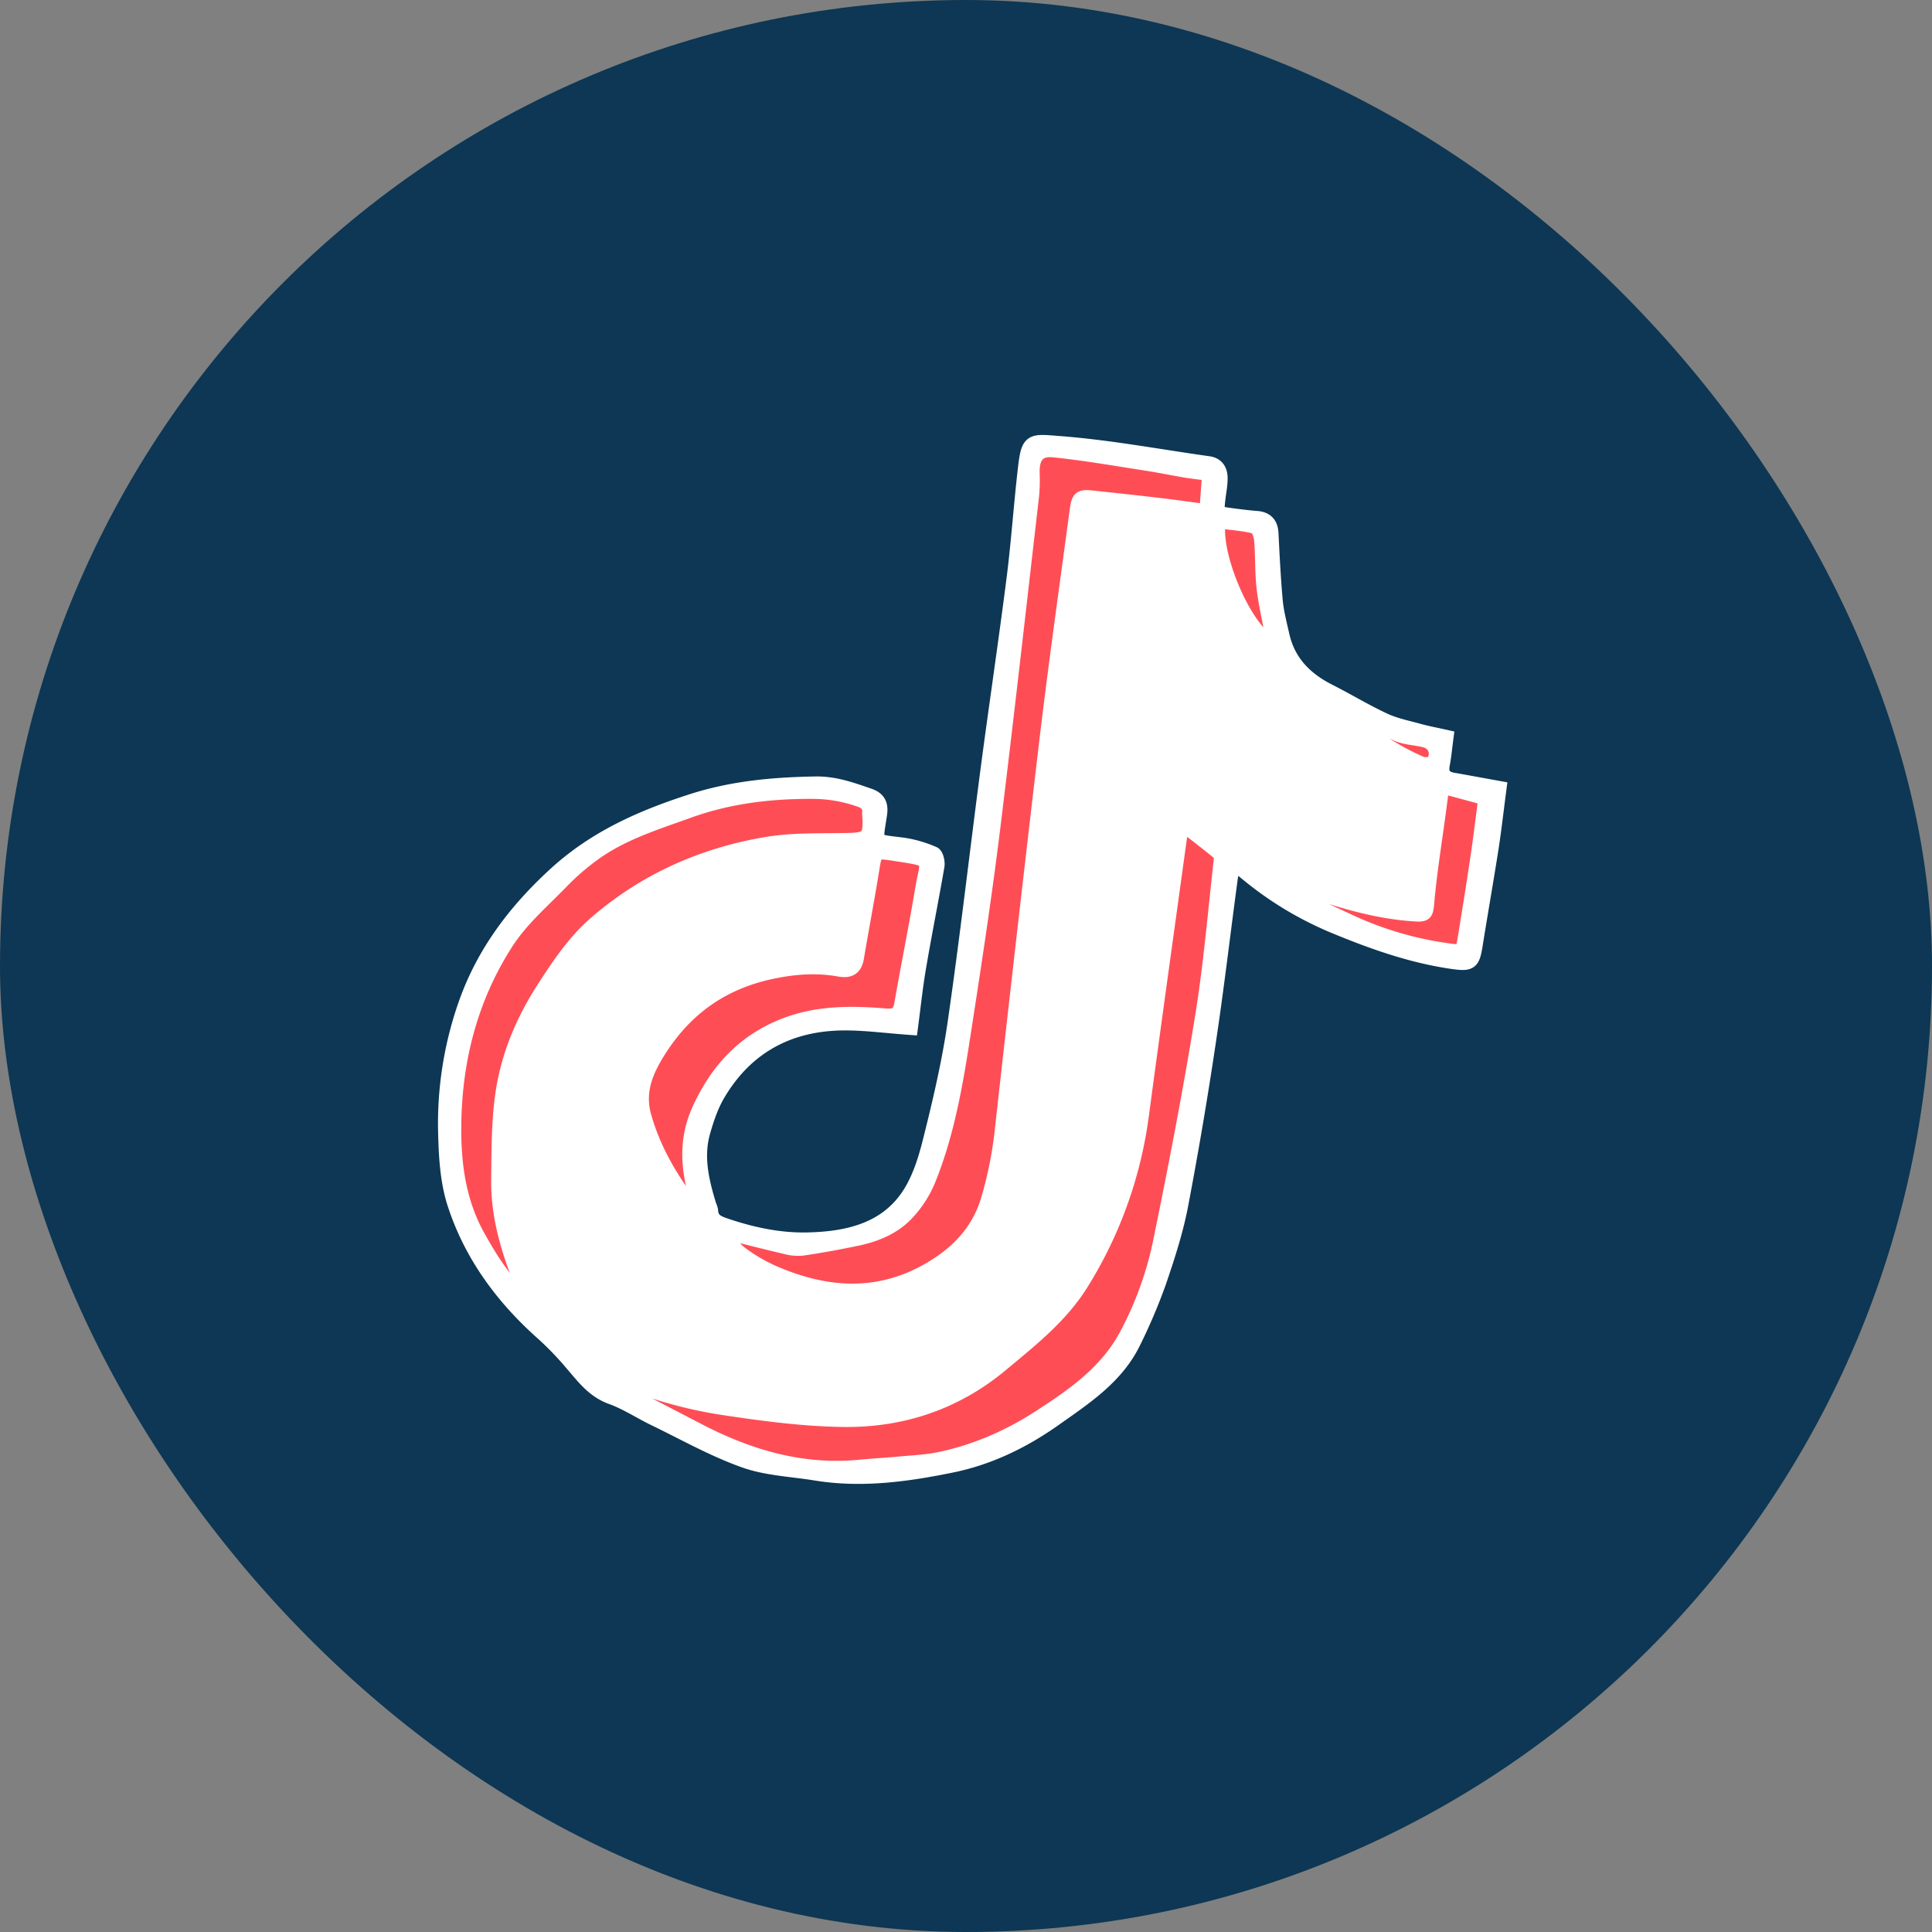 <svg xmlns="http://www.w3.org/2000/svg" width="80" height="80" fill="none"><rect width="100%" height="100%" fill="#808080" stroke="none"/><rect width="80" height="80" rx="40" fill="#0D3754"/><path d="m43.446 20.755 4.459.73c.503.082 1.019.187 1.526.075.621-.136 1.097-.662 1.005-1.327-.08-.593-.703-1.142-1.327-1.005-.24.053-.683-.042-1.059-.104l-1.458-.238-2.838-.46c-.628-.103-1.24.395-1.322 1.012a1.195 1.195 0 0 0 1.013 1.322v-.005Z" fill="#FF4D56"/><path d="M42.705 20.886c-.158.891-.152 1.793-.2 2.694-.048.9-.25 1.737-.398 2.612-.309 1.825-.501 3.672-.745 5.505a1.177 1.177 0 0 0 2.334.309c.242-1.834.437-3.682.745-5.505.143-.85.344-1.67.393-2.533.053-.926.042-1.86.205-2.771.111-.627-.402-1.24-1.013-1.322-.655-.086-1.21.385-1.321 1.013v-.003Z" fill="#FF4D56"/><path d="M41.92 42.632c.33-1.568.688-3.109.831-4.704.022-.335.07-.667.142-.995.11-.43.273-.842.327-1.286.1-.808-.02-1.623.165-2.423.144-.62-.429-1.244-1.012-1.321-.682-.09-1.177.39-1.322 1.012-.18.776-.072 1.562-.155 2.345-.046.425-.19.791-.297 1.21-.09.377-.151.762-.181 1.15-.143 1.592-.5 3.138-.831 4.703-.132.623.416 1.243 1.012 1.322.667.088 1.19-.388 1.322-1.013Z" fill="#FF4D56"/><path d="M40.97 45.174c.525-.218.848-.582 1.124-1.061l-2.25-.613a21.195 21.195 0 0 1-.764 4.42c-.216.756-.478 1.499-.785 2.224-.235.54-.52.83-1.067 1.166-.446.275-1.195.586-1.782.8-.567.205-1.232.48-1.822.36-.083-.018-.083-.017.015.002a3.292 3.292 0 0 1-.224-.087 4.018 4.018 0 0 1-.435-.22c.158.091-.131-.084-.155-.105-.14-.089-.28-.179-.42-.266-.628-.385-1.269-.722-2.017-.79-.633-.056-1.235.364-1.32 1.013-.094.7.395 1.155 1.012 1.322 1.381.382 2.816.535 4.247.455.719-.046 1.407-.26 2.085-.487.633-.214 1.247-.45 1.805-.822 1.074-.712 1.692-1.891 2.228-3.026.292-.623.576-1.247.761-1.912.177-.624.195-1.377.4-1.934.219-.596-.02-1.288-.625-1.543-.562-.238-1.323.026-1.543.625-.232.63-.277 1.275-.411 1.926-.113.55-.363 1.073-.597 1.58-.186.405-.456.988-.62 1.269-.265.455-.55.807-.912 1.066-.341.245-.883.422-1.337.576-.52.175-1.01.313-1.562.35-1.198.079-2.46-.138-3.622-.452l-.308 2.334c.12.008.238.025.355.053-.177-.047.096.049.146.07a4.444 4.444 0 0 1 .404.206c-.067-.04.114.073.133.085.48.302.961.636 1.494.843 1.355.519 2.746.073 4.037-.428 1.184-.458 2.443-1.055 3.235-2.077.791-1.022 1.148-2.429 1.483-3.644.425-1.517.7-3.071.82-4.641.042-.582-.274-1.13-.86-1.28-.612-.157-1.09.143-1.39.664.036-.065.054-.162.133-.192a1.177 1.177 0 1 0 .912 2.17ZM36.517 37.558c.499.079.94.006 1.422-.13l-1.54-1.542c-.48 1.673-.871 3.37-1.172 5.084l1.322-1.013c-.751-.176-1.533-.133-2.298-.117-.649.005-1.297.05-1.94.133-1.331.19-2.671.65-3.688 1.557-1.1.98-1.8 2.242-2.127 3.673a7.66 7.66 0 0 0-.136 2.356c.064.738.263 1.457.31 2.197.042.634.731 1.087 1.328 1.005.67-.093 1.046-.692 1.005-1.328-.08-1.24-.455-2.372-.236-3.615.18-1.02.686-1.917 1.387-2.508.785-.66 1.653-.907 2.681-1.034 1.088-.133 2.322-.24 3.4.013.637.15 1.222-.437 1.322-1.013a43.526 43.526 0 0 1 1.005-4.475c.295-1.036-.506-1.836-1.54-1.544.069-.038.032-.04-.108-.004.086-.012.056-.02-.093-.03-.628-.098-1.24.394-1.321 1.013a1.195 1.195 0 0 0 1.013 1.321l.005.001Z" fill="#FF4D56"/><path d="M29.06 46.026a6.389 6.389 0 0 1 3.68-3.457c.596-.222.87-.973.628-1.542-.254-.607-.942-.852-1.54-.628a8.763 8.763 0 0 0-4.938 4.71c-.604 1.393 1.566 2.309 2.169.919l.002-.002ZM35.276 32.87a16.037 16.037 0 0 0-4.62.204c-.768.153-1.5.402-2.253.604a5.816 5.816 0 0 1-.77.105 2.472 2.472 0 0 0-1.209.445c-.52.365-.594 1.161-.218 1.65.4.524 1.128.584 1.65.218-.146.103-.144.05.04.03.14-.016.279-.019.418-.036.34-.05.674-.13 1-.238.595-.19 1.2-.347 1.813-.47a13.568 13.568 0 0 1 3.84-.171c.632.06 1.235-.366 1.32-1.013.082-.614-.377-1.26-1.012-1.321v-.006Z" fill="#FF4D56"/><path d="M30.55 33.043c-.967-.163-1.87.177-2.693.662-.303.177-.695.444-.94.577-.379.204-.601.299-.998.324l.617 2.252c.2-.072.383-.185.538-.33.418-.413.621-.976.294-1.52-.285-.474-.931-.766-1.466-.5-1.827.908-3.215 2.386-4.46 3.972-1.354 1.726-2.274 3.675-2.432 5.887-.045.635.355 1.234 1.013 1.321.602.08 1.276-.375 1.32-1.012.131-1.827.83-3.311 1.959-4.751 1.006-1.282 2.096-2.543 3.512-3.246l-1.174-2.022c-.098.096-.108.105-.018.029-.542.208-.828.851-.67 1.394.17.587.685.896 1.287.858.886-.057 1.653-.498 2.387-.957a5.78 5.78 0 0 1 .831-.471c.115-.053.234-.096.357-.13.058-.006.116-.017.173-.031-.041 0 .225.03.25.033.628.106 1.24-.399 1.322-1.013.086-.651-.383-1.214-1.013-1.321l.005-.005Z" fill="#FF4D56"/><path d="M18.686 44.974c-.304 1.656-.273 3.35.266 4.954.487 1.45 1.283 2.91 2.317 4.038.43.47 1.116.63 1.65.219.473-.362.65-1.179.22-1.65-.898-.983-1.51-2.123-1.964-3.377-.453-1.254-.39-2.574-.155-3.875.114-.627-.403-1.241-1.012-1.322-.657-.087-1.208.385-1.322 1.013ZM24.883 57.353c1.453.41 2.505 1.27 3.818 1.996.68.378 1.409.66 2.166.836.77.18 1.465.33 2.218.548 1.673.476 3.462.186 5.14-.152.877-.177 1.71-.408 2.479-.877.63-.385 1.203-.878 1.767-1.354 1.275-1.075 2.522-2.349 2.988-3.996.173-.612.012-1.271-.625-1.543-.529-.224-1.37.008-1.543.624-.336 1.19-1.083 2.03-1.994 2.826-.508.442-1.035.881-1.583 1.28-.525.382-1.054.55-1.658.676-.74.156-1.49.273-2.242.356-.66.072-1.348.116-1.956-.05-.77-.212-1.518-.432-2.302-.588a6.46 6.46 0 0 1-1.751-.656c-1.244-.659-2.533-1.68-4-2.095-.611-.172-1.271-.01-1.544.626-.223.528.01 1.37.626 1.543h-.005Z" fill="#FF4D56"/><path d="M46.089 50.864a20.255 20.255 0 0 0-1.428 2.658c-.256.581.045 1.298.625 1.543.643.271 1.23-.069 1.544-.625-.111.196.198-.216.115-.12.033-.038.043-.035.146-.084l-1.388-1.807c-.499.74-.856 1.549-1.274 2.334-.35.66-.843 1.184-1.546 1.634-1.32.843-2.807 1.729-4.372 1.85-.635.05-1.088.726-1.005 1.328.09.662.691 1.054 1.328 1.005 1.963-.152 3.723-1.22 5.356-2.236a6.061 6.061 0 0 0 2.051-2.039c.48-.8.843-1.727 1.32-2.432.295-.438.337-1.005.005-1.442-.308-.4-.921-.591-1.393-.37-.687.326-1.15.802-1.518 1.458l2.168.918c.32-.738.694-1.45 1.12-2.132.338-.538.327-1.236-.206-1.652-.462-.36-1.313-.334-1.652.205l.004.006Z" fill="#FF4D56"/><path d="M47.314 43.012c-.333 1.746-.953 3.411-1.464 5.11-.511 1.698-.787 3.435-1.606 5.015-.293.564.072 1.31.625 1.543.625.264 1.25-.058 1.543-.625.84-1.62 1.13-3.457 1.653-5.17.563-1.846 1.221-3.665 1.584-5.564.119-.626-.407-1.241-1.012-1.322-.662-.087-1.203.386-1.322 1.013h-.001Z" fill="#FF4D56"/><path d="M47.108 45.945a8.541 8.541 0 0 1-.674 2.946 12.523 12.523 0 0 0-.857 3.272 1.177 1.177 0 0 0 2.334.309c.069-.521.121-1.058.265-1.565.134-.474.362-.93.545-1.389.419-1.04.662-2.144.72-3.265.031-.635-.345-1.233-1.012-1.321-.59-.078-1.29.374-1.322 1.013h.001Z" fill="#FF4D56"/><path d="M48.322 34.689c-.43 3.25-1.032 6.478-1.632 9.707-.117.626.406 1.24 1.012 1.321.66.087 1.205-.385 1.322-1.013.6-3.228 1.198-6.456 1.632-9.707a1.177 1.177 0 0 0-2.334-.308Z" fill="#FF4D56"/><path d="M48.179 38.56a11.79 11.79 0 0 1-.214 1.556c-.114.487-.297.959-.421 1.446-.203.795-.243 1.679-.628 2.305-.332.542-.333 1.232.205 1.652.462.357 1.318.337 1.652-.206.605-.987.78-2.05 1.034-3.16.109-.48.3-.979.43-1.486.137-.591.228-1.192.273-1.796.06-.633-.366-1.236-1.012-1.322-.616-.08-1.26.377-1.322 1.013l.003-.001ZM52.858 36.895c2.376.666 4.455 2.07 6.873 2.634.761.177 1.414-.632 1.321-1.33-.184-1.376.365-2.932.673-4.301.14-.62-.429-1.244-1.013-1.321l-.726-.096a1.177 1.177 0 1 0-.309 2.334l.725.095-1.012-1.32c-.362 1.604-.895 3.273-.672 4.933l1.32-1.328c-2.132-.5-4.102-1.863-6.262-2.469-.611-.171-1.271-.012-1.544.626-.222.527.01 1.37.626 1.543Z" fill="#FF4D56"/><path d="M58.722 30.329c-.57-.025-1.24-.117-1.64-.253-.519-.177-.964-.403-1.267-.721-.44-.459-1.103-.634-1.65-.218-.463.354-.66 1.189-.219 1.65 1.185 1.238 2.774 1.803 4.468 1.876.635.027 1.232-.342 1.321-1.013.077-.583-.373-1.293-1.013-1.321ZM49.991 22.568c-.08.738.04 1.507.105 2.242.059.686.162 1.379.462 2.012.275.572.934.887 1.542.628.565-.238.905-.965.628-1.541-.211-.442-.256-.89-.301-1.423-.045-.515-.15-1.183-.104-1.611a1.2 1.2 0 0 0-1.012-1.321c-.621-.082-1.254.378-1.322 1.012l.002.002Z" fill="#FF4D56"/><path d="M50.34 23.803a1.178 1.178 0 1 0-1.012-1.322 1.196 1.196 0 0 0 1.013 1.322Z" fill="#FF4D56"/><path d="M51.094 23.846a1.177 1.177 0 1 0-1.012-1.322 1.196 1.196 0 0 0 1.012 1.322Z" fill="#FF4D56"/><mask id="a" maskUnits="userSpaceOnUse" x="15.666" y="14.362" width="48.528" height="50.249" fill="#000"><path fill="#fff" d="M15.666 14.362h48.528v50.249H15.666z"/><path d="M37.696 42.54c-.988-.07-1.88-.194-2.774-.187-2.264.02-4.04.977-5.203 2.944-.285.483-.472 1.04-.625 1.581-.291 1.037-.047 2.047.258 3.043.03.063.052.13.067.197.02.42.274.523.646.649 1.102.371 2.242.608 3.378.58 1.569-.036 3.144-.357 4.127-1.744.47-.662.742-1.505.944-2.307.41-1.627.796-3.269 1.037-4.927.51-3.522.913-7.059 1.377-10.59.346-2.61.734-5.214 1.067-7.825.19-1.502.292-3.015.465-4.519.139-1.213.227-1.157 1.378-1.067 2.077.157 4.136.547 6.203.837.345.046.475.29.477.588.002.298-.06.585-.093.874-.065.6-.066.602.516.681.36.048.722.096 1.086.123.389.029.576.22.598.612.046.932.092 1.867.176 2.796.045.48.171.955.277 1.427.247 1.108.956 1.828 1.944 2.327.77.39 1.509.84 2.29 1.203.451.21.954.31 1.439.444.35.096.706.162 1.121.255-.052.39-.085.762-.154 1.127-.074.389.08.583.455.648.633.11 1.264.229 1.893.342-.112.848-.202 1.65-.324 2.449-.21 1.34-.446 2.677-.66 4.018-.116.725-.191.797-.918.694-1.673-.239-3.251-.792-4.808-1.433a14.212 14.212 0 0 1-3.72-2.225c-.515-.428-.616-.39-.704.263-.3 2.222-.558 4.45-.892 6.667a169.96 169.96 0 0 1-1.158 6.835c-.209 1.08-.554 2.14-.911 3.183a23.14 23.14 0 0 1-1.035 2.438c-.703 1.463-2.015 2.312-3.28 3.207-1.292.914-2.703 1.6-4.25 1.916-1.85.378-3.722.638-5.617.33-.997-.163-2.037-.199-2.971-.533-1.278-.455-2.48-1.136-3.707-1.73-.602-.291-1.17-.67-1.794-.894-.74-.268-1.154-.845-1.628-1.392-.366-.434-.76-.845-1.18-1.227-1.675-1.484-2.977-3.242-3.668-5.367-.302-.925-.36-1.952-.384-2.934a14.91 14.91 0 0 1 .847-5.366c.749-2.114 2.05-3.828 3.703-5.343 1.653-1.514 3.595-2.364 5.679-3.031 1.66-.53 3.345-.68 5.076-.71.815-.013 1.495.242 2.215.488.355.121.504.33.441.752-.186 1.278-.308 1.122 1 1.296.425.066.84.188 1.234.362.102.043.17.334.142.493-.235 1.366-.51 2.726-.743 4.092-.149.842-.236 1.691-.355 2.59Zm-7.618 8.471-.122.069c.226.284.41.62.69.829.435.326.907.601 1.405.82 2.135.919 4.279 1.082 6.375-.104 1.174-.664 2.087-1.57 2.497-2.916.294-.991.494-2.008.598-3.037.594-5.345 1.205-10.687 1.834-16.028.376-3.143.818-6.278 1.24-9.414.086-.655.114-.664.782-.588.892.095 1.782.19 2.675.297.632.074 1.262.167 1.925.254l.116-1.596c-.352-.046-.657-.078-.958-.126-.563-.094-1.123-.212-1.687-.298-1.272-.196-2.543-.421-3.82-.55-.664-.065-.91.29-.893.975.013.318.004.637-.026.954-.532 4.605-1.048 9.211-1.615 13.812-.325 2.626-.721 5.248-1.125 7.86-.347 2.255-.682 4.52-1.55 6.651-.2.475-.478.912-.824 1.293-.54.607-1.28.925-2.064 1.095a37.46 37.46 0 0 1-2.297.415c-.233.023-.469.002-.695-.06-.825-.193-1.643-.404-2.461-.607Zm18.895-16.9c-.066.26-.114.4-.134.544-.53 3.844-1.069 7.688-1.582 11.535a17.471 17.471 0 0 1-2.467 6.898c-.852 1.39-2.107 2.373-3.332 3.394-1.883 1.575-4.092 2.316-6.505 2.291-1.644-.018-3.295-.236-4.926-.481a18.03 18.03 0 0 1-5.222-1.609c-.137-.066-.287-.107-.432-.16.163.505.543.691.95.889 1.216.596 2.412 1.231 3.615 1.853 2.088 1.08 4.272 1.721 6.654 1.494.555-.053 1.114-.083 1.668-.135.538-.05 1.084-.072 1.612-.178 1.51-.31 2.907-.92 4.19-1.75 1.408-.91 2.792-1.874 3.609-3.424a14.286 14.286 0 0 0 1.381-3.813c.632-3.085 1.232-6.18 1.737-9.29.357-2.18.54-4.389.787-6.587a.377.377 0 0 0-.102-.29c-.45-.375-.927-.737-1.5-1.181Zm-27.27 19.901.146-.072a3.605 3.605 0 0 0-.13-.532c-.597-1.456-1.082-2.942-1.065-4.535.013-1.227.002-2.47.188-3.677.234-1.514.84-2.943 1.667-4.227.614-.956 1.274-1.94 2.115-2.68 2.033-1.787 4.46-2.873 7.127-3.32 1.093-.184 2.228-.138 3.345-.163.843-.017.966-.12.929-.958a1.236 1.236 0 0 1-.01-.17c.029-.32-.128-.485-.423-.581a5.917 5.917 0 0 0-1.792-.33c-1.809-.023-3.57.176-5.278.79-1.404.507-2.839.941-4.055 1.858a9.945 9.945 0 0 0-1.169 1.017c-.801.832-1.71 1.605-2.33 2.561-1.483 2.291-2.154 4.863-2.182 7.599-.017 1.627.195 3.2 1.006 4.643.24.426.488.852.768 1.253.362.52.76 1.017 1.143 1.524Zm7.092-3.964.12-.06a1.452 1.452 0 0 0-.029-.305c-.39-1.239-.481-2.477.064-3.688.721-1.609 1.817-2.84 3.517-3.511 1.381-.544 2.784-.528 4.21-.41.436.035.6-.096.671-.514.27-1.56.588-3.11.848-4.672.23-1.386.526-1.292-1.133-1.55-.858-.134-.843-.118-.98.736-.193 1.19-.42 2.372-.619 3.56-.072.432-.273.57-.716.49-.96-.173-1.908-.095-2.87.115-1.951.428-3.444 1.468-4.532 3.132-.574.88-.998 1.774-.685 2.869.376 1.322 1.044 2.49 1.865 3.579.082.086.171.163.269.23ZM61.53 33.035l-1.83-.496-.128.967c-.162 1.222-.361 2.44-.479 3.668-.066.694-.008.707-.7.651-1.763-.142-3.412-.72-5.062-1.294-.262-.09-.531-.161-.796-.24l-.071.168c.263.165.514.355.794.49.89.431 1.793.84 2.69 1.26 1.273.584 2.626.977 4.014 1.165.582.084.618.06.713-.518.185-1.134.365-2.267.535-3.406.118-.806.214-1.61.32-2.415ZM50.438 21.561c-.25 1.53 1.247 4.811 2.282 5.095-.009-.133-.005-.255-.025-.366-.117-.655-.276-1.305-.35-1.964-.074-.66-.043-1.313-.1-1.964-.018-.204-.134-.535-.264-.57-.496-.129-1.014-.159-1.544-.229v-.002Zm4.699 7.435-.075.024c.102.142.177.323.311.422a41.731 41.731 0 0 0 2.086 1.463c.435.276.891.517 1.364.722.144.064.435.052.515-.047.29-.335.11-.833-.324-.941-.393-.1-.824-.103-1.182-.269-.915-.417-1.798-.908-2.697-1.372l.002-.002Z"/></mask><path d="M37.696 42.54c-.988-.07-1.88-.194-2.774-.187-2.264.02-4.04.977-5.203 2.944-.285.483-.472 1.04-.625 1.581-.291 1.037-.047 2.047.258 3.043.03.063.052.13.067.197.02.42.274.523.646.649 1.102.371 2.242.608 3.378.58 1.569-.036 3.144-.357 4.127-1.744.47-.662.742-1.505.944-2.307.41-1.627.796-3.269 1.037-4.927.51-3.522.913-7.059 1.377-10.59.346-2.61.734-5.214 1.067-7.825.19-1.502.292-3.015.465-4.519.139-1.213.227-1.157 1.378-1.067 2.077.157 4.136.547 6.203.837.345.046.475.29.477.588.002.298-.06.585-.093.874-.065.6-.066.602.516.681.36.048.722.096 1.086.123.389.029.576.22.598.612.046.932.092 1.867.176 2.796.045.48.171.955.277 1.427.247 1.108.956 1.828 1.944 2.327.77.39 1.509.84 2.29 1.203.451.21.954.31 1.439.444.35.096.706.162 1.121.255-.052.39-.085.762-.154 1.127-.074.389.08.583.455.648.633.11 1.264.229 1.893.342-.112.848-.202 1.65-.324 2.449-.21 1.34-.446 2.677-.66 4.018-.116.725-.191.797-.918.694-1.673-.239-3.251-.792-4.808-1.433a14.212 14.212 0 0 1-3.72-2.225c-.515-.428-.616-.39-.704.263-.3 2.222-.558 4.45-.892 6.667a169.96 169.96 0 0 1-1.158 6.835c-.209 1.08-.554 2.14-.911 3.183a23.14 23.14 0 0 1-1.035 2.438c-.703 1.463-2.015 2.312-3.28 3.207-1.292.914-2.703 1.6-4.25 1.916-1.85.378-3.722.638-5.617.33-.997-.163-2.037-.199-2.971-.533-1.278-.455-2.48-1.136-3.707-1.73-.602-.291-1.17-.67-1.794-.894-.74-.268-1.154-.845-1.628-1.392-.366-.434-.76-.845-1.18-1.227-1.675-1.484-2.977-3.242-3.668-5.367-.302-.925-.36-1.952-.384-2.934a14.91 14.91 0 0 1 .847-5.366c.749-2.114 2.05-3.828 3.703-5.343 1.653-1.514 3.595-2.364 5.679-3.031 1.66-.53 3.345-.68 5.076-.71.815-.013 1.495.242 2.215.488.355.121.504.33.441.752-.186 1.278-.308 1.122 1 1.296.425.066.84.188 1.234.362.102.043.17.334.142.493-.235 1.366-.51 2.726-.743 4.092-.149.842-.236 1.691-.355 2.59Zm-7.618 8.471-.122.069c.226.284.41.62.69.829.435.326.907.601 1.405.82 2.135.919 4.279 1.082 6.375-.104 1.174-.664 2.087-1.57 2.497-2.916.294-.991.494-2.008.598-3.037.594-5.345 1.205-10.687 1.834-16.028.376-3.143.818-6.278 1.24-9.414.086-.655.114-.664.782-.588.892.095 1.782.19 2.675.297.632.074 1.262.167 1.925.254l.116-1.596c-.352-.046-.657-.078-.958-.126-.563-.094-1.123-.212-1.687-.298-1.272-.196-2.543-.421-3.82-.55-.664-.065-.91.29-.893.975.013.318.004.637-.026.954-.532 4.605-1.048 9.211-1.615 13.812-.325 2.626-.721 5.248-1.125 7.86-.347 2.255-.682 4.52-1.55 6.651-.2.475-.478.912-.824 1.293-.54.607-1.28.925-2.064 1.095a37.46 37.46 0 0 1-2.297.415c-.233.023-.469.002-.695-.06-.825-.193-1.643-.404-2.461-.607Zm18.895-16.9c-.066.26-.114.4-.134.544-.53 3.844-1.069 7.688-1.582 11.535a17.471 17.471 0 0 1-2.467 6.898c-.852 1.39-2.107 2.373-3.332 3.394-1.883 1.575-4.092 2.316-6.505 2.291-1.644-.018-3.295-.236-4.926-.481a18.03 18.03 0 0 1-5.222-1.609c-.137-.066-.287-.107-.432-.16.163.505.543.691.95.889 1.216.596 2.412 1.231 3.615 1.853 2.088 1.08 4.272 1.721 6.654 1.494.555-.053 1.114-.083 1.668-.135.538-.05 1.084-.072 1.612-.178 1.51-.31 2.907-.92 4.19-1.75 1.408-.91 2.792-1.874 3.609-3.424a14.286 14.286 0 0 0 1.381-3.813c.632-3.085 1.232-6.18 1.737-9.29.357-2.18.54-4.389.787-6.587a.377.377 0 0 0-.102-.29c-.45-.375-.927-.737-1.5-1.181Zm-27.27 19.901.146-.072a3.605 3.605 0 0 0-.13-.532c-.597-1.456-1.082-2.942-1.065-4.535.013-1.227.002-2.47.188-3.677.234-1.514.84-2.943 1.667-4.227.614-.956 1.274-1.94 2.115-2.68 2.033-1.787 4.46-2.873 7.127-3.32 1.093-.184 2.228-.138 3.345-.163.843-.017.966-.12.929-.958a1.236 1.236 0 0 1-.01-.17c.029-.32-.128-.485-.423-.581a5.917 5.917 0 0 0-1.792-.33c-1.809-.023-3.57.176-5.278.79-1.404.507-2.839.941-4.055 1.858a9.945 9.945 0 0 0-1.169 1.017c-.801.832-1.71 1.605-2.33 2.561-1.483 2.291-2.154 4.863-2.182 7.599-.017 1.627.195 3.2 1.006 4.643.24.426.488.852.768 1.253.362.52.76 1.017 1.143 1.524Zm7.092-3.964.12-.06a1.452 1.452 0 0 0-.029-.305c-.39-1.239-.481-2.477.064-3.688.721-1.609 1.817-2.84 3.517-3.511 1.381-.544 2.784-.528 4.21-.41.436.035.6-.096.671-.514.27-1.56.588-3.11.848-4.672.23-1.386.526-1.292-1.133-1.55-.858-.134-.843-.118-.98.736-.193 1.19-.42 2.372-.619 3.56-.072.432-.273.57-.716.49-.96-.173-1.908-.095-2.87.115-1.951.428-3.444 1.468-4.532 3.132-.574.88-.998 1.774-.685 2.869.376 1.322 1.044 2.49 1.865 3.579.082.086.171.163.269.23ZM61.53 33.035l-1.83-.496-.128.967c-.162 1.222-.361 2.44-.479 3.668-.066.694-.008.707-.7.651-1.763-.142-3.412-.72-5.062-1.294-.262-.09-.531-.161-.796-.24l-.071.168c.263.165.514.355.794.49.89.431 1.793.84 2.69 1.26 1.273.584 2.626.977 4.014 1.165.582.084.618.06.713-.518.185-1.134.365-2.267.535-3.406.118-.806.214-1.61.32-2.415ZM50.438 21.561c-.25 1.53 1.247 4.811 2.282 5.095-.009-.133-.005-.255-.025-.366-.117-.655-.276-1.305-.35-1.964-.074-.66-.043-1.313-.1-1.964-.018-.204-.134-.535-.264-.57-.496-.129-1.014-.159-1.544-.229v-.002Zm4.699 7.435-.075.024c.102.142.177.323.311.422a41.731 41.731 0 0 0 2.086 1.463c.435.276.891.517 1.364.722.144.064.435.052.515-.047.29-.335.11-.833-.324-.941-.393-.1-.824-.103-1.182-.269-.915-.417-1.798-.908-2.697-1.372l.002-.002Z" fill="#fff"/><path d="M37.696 42.54c-.988-.07-1.88-.194-2.774-.187-2.264.02-4.04.977-5.203 2.944-.285.483-.472 1.04-.625 1.581-.291 1.037-.047 2.047.258 3.043.03.063.052.13.067.197.02.42.274.523.646.649 1.102.371 2.242.608 3.378.58 1.569-.036 3.144-.357 4.127-1.744.47-.662.742-1.505.944-2.307.41-1.627.796-3.269 1.037-4.927.51-3.522.913-7.059 1.377-10.59.346-2.61.734-5.214 1.067-7.825.19-1.502.292-3.015.465-4.519.139-1.213.227-1.157 1.378-1.067 2.077.157 4.136.547 6.203.837.345.046.475.29.477.588.002.298-.06.585-.093.874-.065.6-.066.602.516.681.36.048.722.096 1.086.123.389.029.576.22.598.612.046.932.092 1.867.176 2.796.045.48.171.955.277 1.427.247 1.108.956 1.828 1.944 2.327.77.39 1.509.84 2.29 1.203.451.21.954.31 1.439.444.35.096.706.162 1.121.255-.052.39-.085.762-.154 1.127-.074.389.08.583.455.648.633.11 1.264.229 1.893.342-.112.848-.202 1.65-.324 2.449-.21 1.34-.446 2.677-.66 4.018-.116.725-.191.797-.918.694-1.673-.239-3.251-.792-4.808-1.433a14.212 14.212 0 0 1-3.72-2.225c-.515-.428-.616-.39-.704.263-.3 2.222-.558 4.45-.892 6.667a169.96 169.96 0 0 1-1.158 6.835c-.209 1.08-.554 2.14-.911 3.183a23.14 23.14 0 0 1-1.035 2.438c-.703 1.463-2.015 2.312-3.28 3.207-1.292.914-2.703 1.6-4.25 1.916-1.85.378-3.722.638-5.617.33-.997-.163-2.037-.199-2.971-.533-1.278-.455-2.48-1.136-3.707-1.73-.602-.291-1.17-.67-1.794-.894-.74-.268-1.154-.845-1.628-1.392-.366-.434-.76-.845-1.18-1.227-1.675-1.484-2.977-3.242-3.668-5.367-.302-.925-.36-1.952-.384-2.934a14.91 14.91 0 0 1 .847-5.366c.749-2.114 2.05-3.828 3.703-5.343 1.653-1.514 3.595-2.364 5.679-3.031 1.66-.53 3.345-.68 5.076-.71.815-.013 1.495.242 2.215.488.355.121.504.33.441.752-.186 1.278-.308 1.122 1 1.296.425.066.84.188 1.234.362.102.043.17.334.142.493-.235 1.366-.51 2.726-.743 4.092-.149.842-.236 1.691-.355 2.59Zm-7.618 8.471-.122.069c.226.284.41.62.69.829.435.326.907.601 1.405.82 2.135.919 4.279 1.082 6.375-.104 1.174-.664 2.087-1.57 2.497-2.916.294-.991.494-2.008.598-3.037.594-5.345 1.205-10.687 1.834-16.028.376-3.143.818-6.278 1.24-9.414.086-.655.114-.664.782-.588.892.095 1.782.19 2.675.297.632.074 1.262.167 1.925.254l.116-1.596c-.352-.046-.657-.078-.958-.126-.563-.094-1.123-.212-1.687-.298-1.272-.196-2.543-.421-3.82-.55-.664-.065-.91.29-.893.975.013.318.004.637-.026.954-.532 4.605-1.048 9.211-1.615 13.812-.325 2.626-.721 5.248-1.125 7.86-.347 2.255-.682 4.52-1.55 6.651-.2.475-.478.912-.824 1.293-.54.607-1.28.925-2.064 1.095a37.46 37.46 0 0 1-2.297.415c-.233.023-.469.002-.695-.06-.825-.193-1.643-.404-2.461-.607Zm18.895-16.9c-.066.26-.114.4-.134.544-.53 3.844-1.069 7.688-1.582 11.535a17.471 17.471 0 0 1-2.467 6.898c-.852 1.39-2.107 2.373-3.332 3.394-1.883 1.575-4.092 2.316-6.505 2.291-1.644-.018-3.295-.236-4.926-.481a18.03 18.03 0 0 1-5.222-1.609c-.137-.066-.287-.107-.432-.16.163.505.543.691.95.889 1.216.596 2.412 1.231 3.615 1.853 2.088 1.08 4.272 1.721 6.654 1.494.555-.053 1.114-.083 1.668-.135.538-.05 1.084-.072 1.612-.178 1.51-.31 2.907-.92 4.19-1.75 1.408-.91 2.792-1.874 3.609-3.424a14.286 14.286 0 0 0 1.381-3.813c.632-3.085 1.232-6.18 1.737-9.29.357-2.18.54-4.389.787-6.587a.377.377 0 0 0-.102-.29c-.45-.375-.927-.737-1.5-1.181Zm-27.27 19.901.146-.072a3.605 3.605 0 0 0-.13-.532c-.597-1.456-1.082-2.942-1.065-4.535.013-1.227.002-2.47.188-3.677.234-1.514.84-2.943 1.667-4.227.614-.956 1.274-1.94 2.115-2.68 2.033-1.787 4.46-2.873 7.127-3.32 1.093-.184 2.228-.138 3.345-.163.843-.017.966-.12.929-.958a1.236 1.236 0 0 1-.01-.17c.029-.32-.128-.485-.423-.581a5.917 5.917 0 0 0-1.792-.33c-1.809-.023-3.57.176-5.278.79-1.404.507-2.839.941-4.055 1.858a9.945 9.945 0 0 0-1.169 1.017c-.801.832-1.71 1.605-2.33 2.561-1.483 2.291-2.154 4.863-2.182 7.599-.017 1.627.195 3.2 1.006 4.643.24.426.488.852.768 1.253.362.52.76 1.017 1.143 1.524Zm7.092-3.964.12-.06a1.452 1.452 0 0 0-.029-.305c-.39-1.239-.481-2.477.064-3.688.721-1.609 1.817-2.84 3.517-3.511 1.381-.544 2.784-.528 4.21-.41.436.035.6-.096.671-.514.27-1.56.588-3.11.848-4.672.23-1.386.526-1.292-1.133-1.55-.858-.134-.843-.118-.98.736-.193 1.19-.42 2.372-.619 3.56-.072.432-.273.57-.716.49-.96-.173-1.908-.095-2.87.115-1.951.428-3.444 1.468-4.532 3.132-.574.88-.998 1.774-.685 2.869.376 1.322 1.044 2.49 1.865 3.579.082.086.171.163.269.23ZM61.53 33.035l-1.83-.496-.128.967c-.162 1.222-.361 2.44-.479 3.668-.066.694-.008.707-.7.651-1.763-.142-3.412-.72-5.062-1.294-.262-.09-.531-.161-.796-.24l-.071.168c.263.165.514.355.794.49.89.431 1.793.84 2.69 1.26 1.273.584 2.626.977 4.014 1.165.582.084.618.06.713-.518.185-1.134.365-2.267.535-3.406.118-.806.214-1.61.32-2.415ZM50.438 21.561c-.25 1.53 1.247 4.811 2.282 5.095-.009-.133-.005-.255-.025-.366-.117-.655-.276-1.305-.35-1.964-.074-.66-.043-1.313-.1-1.964-.018-.204-.134-.535-.264-.57-.496-.129-1.014-.159-1.544-.229v-.002Zm4.699 7.435-.075.024c.102.142.177.323.311.422a41.731 41.731 0 0 0 2.086 1.463c.435.276.891.517 1.364.722.144.064.435.052.515-.047.29-.335.11-.833-.324-.941-.393-.1-.824-.103-1.182-.269-.915-.417-1.798-.908-2.697-1.372l.002-.002Z" stroke="#fff" stroke-width=".63" mask="url(#a)"/></svg>